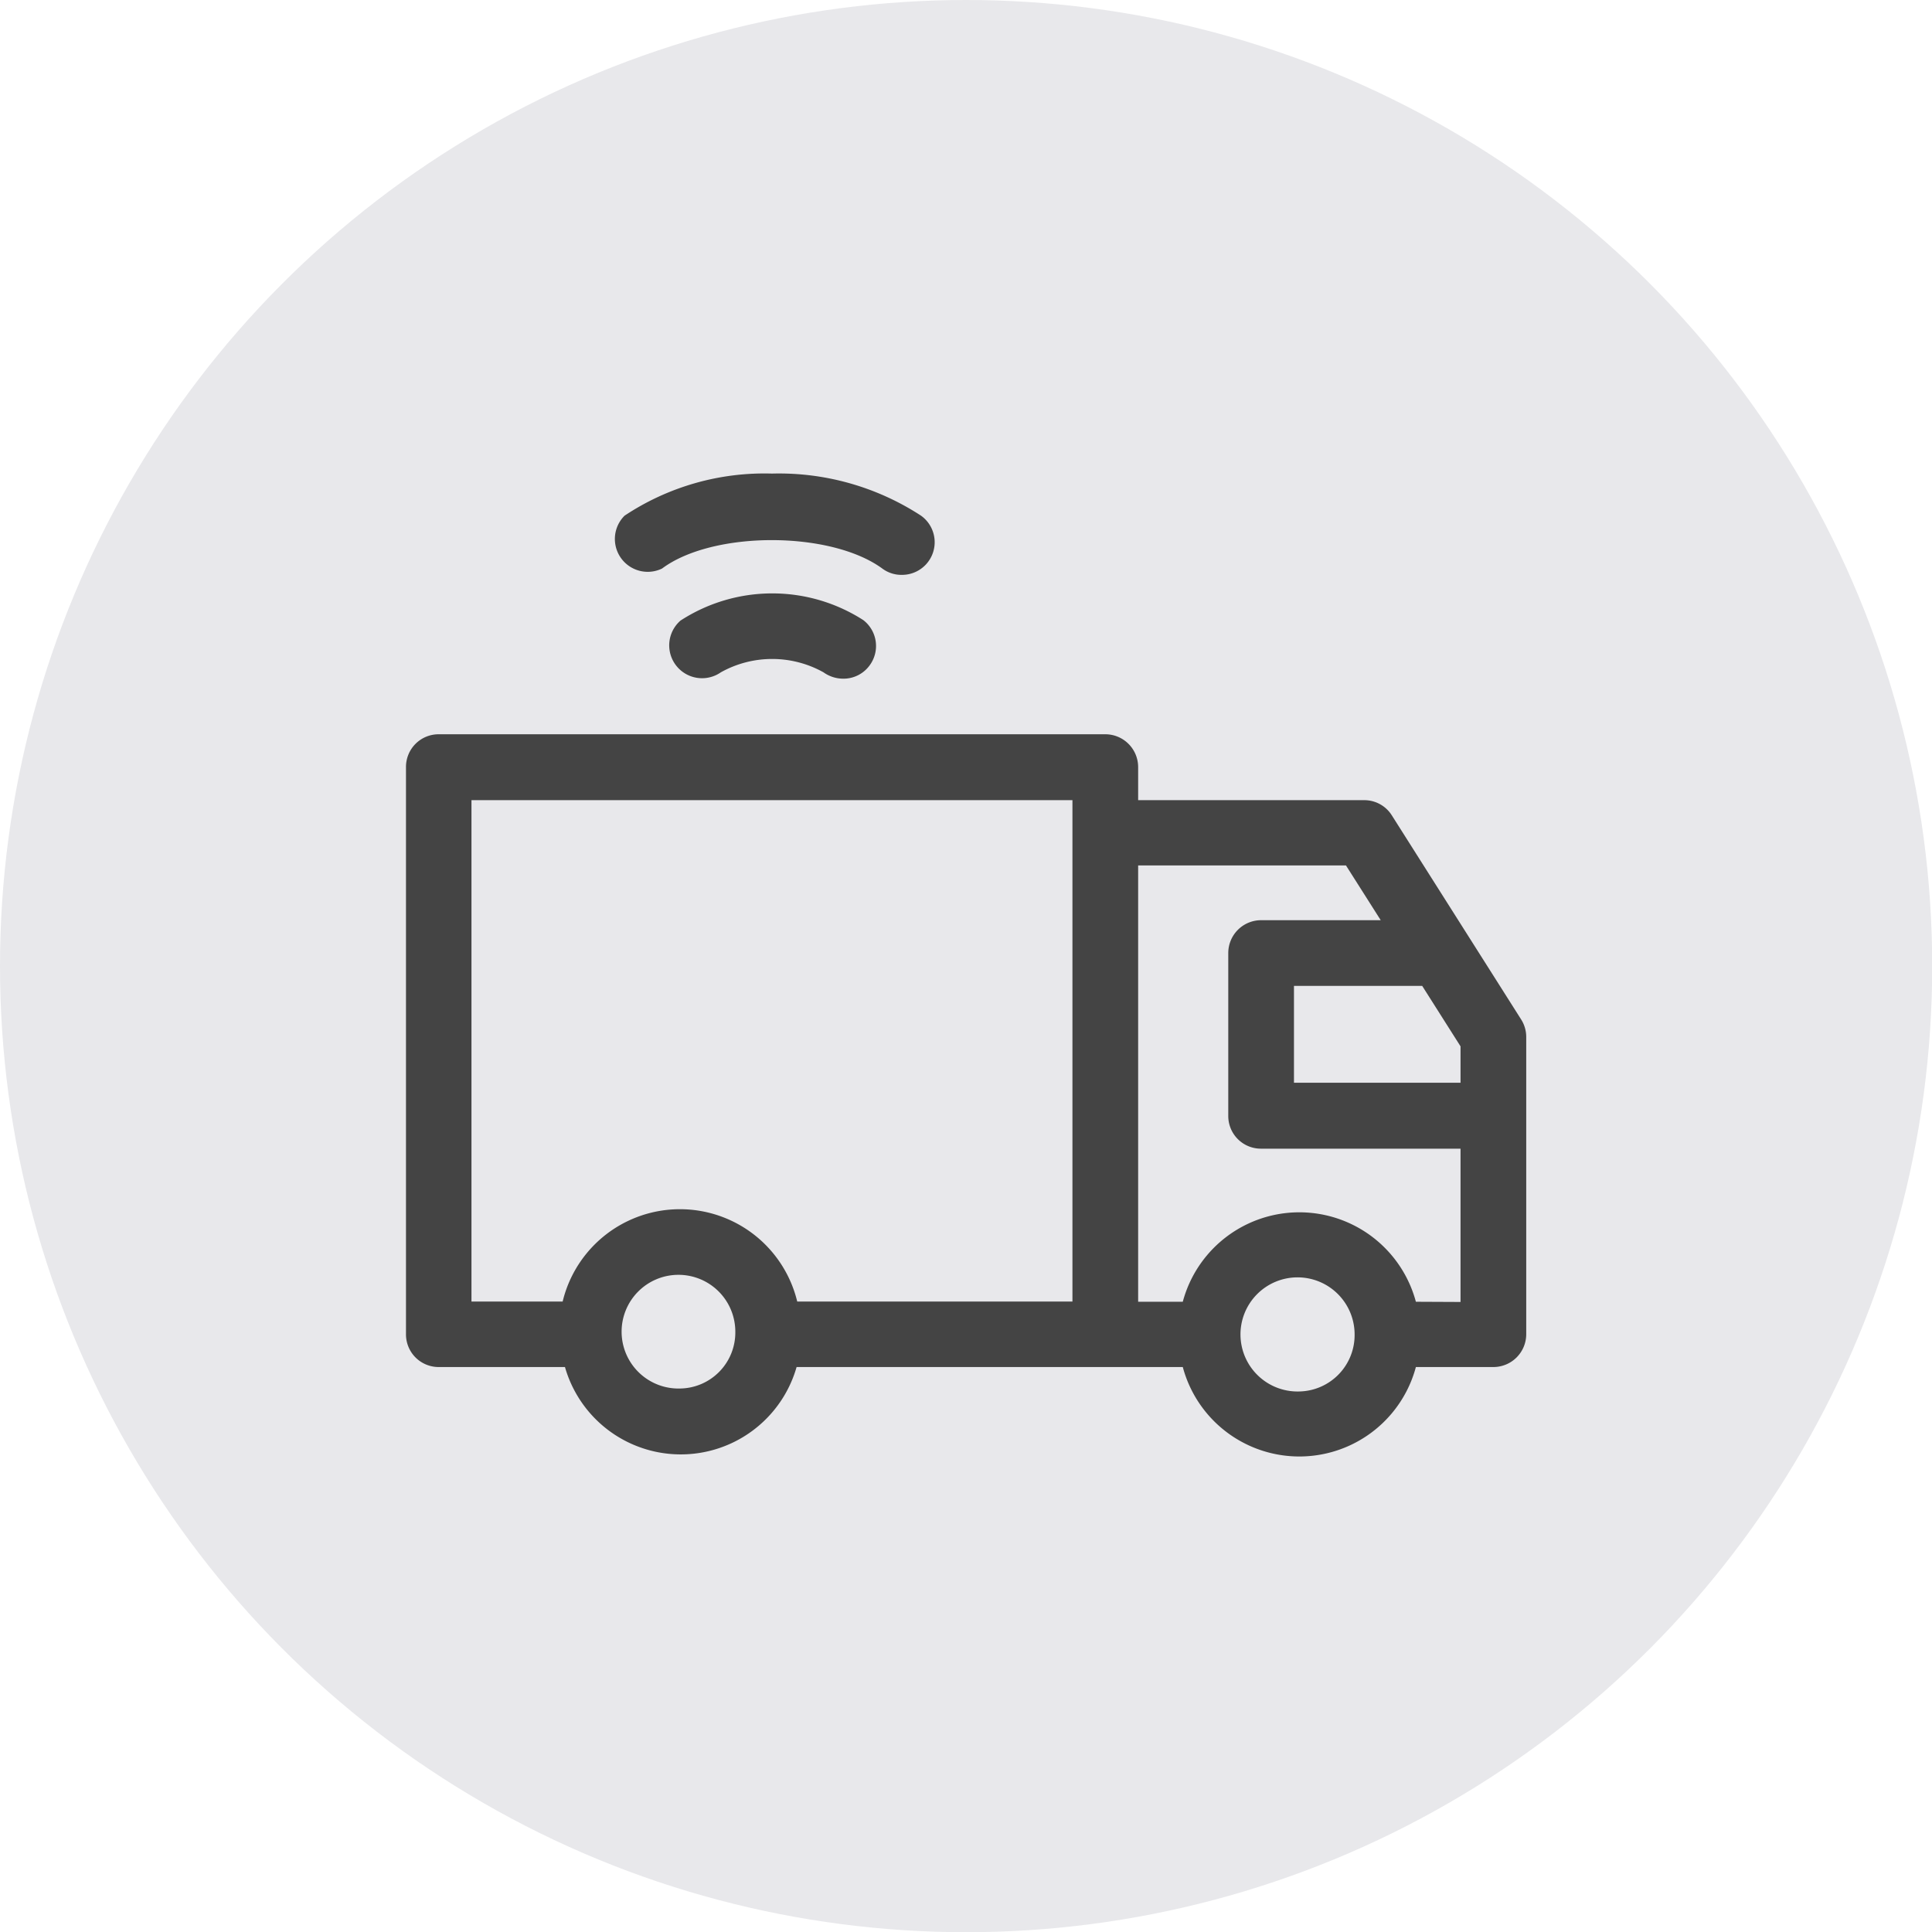 <svg xmlns="http://www.w3.org/2000/svg" viewBox="0 0 91.75 91.75"><defs><style>.cls-1{fill:#e8e8eb;}.cls-2{fill:#444;}</style></defs><title>web_v3</title><g id="圖層_2" data-name="圖層 2"><circle class="cls-1" cx="45.88" cy="45.88" r="45.88"/><path class="cls-2" d="M72.23,48.4l-6.14-9.69A1.54,1.54,0,0,0,64.78,38H54.05V36.43a1.56,1.56,0,0,0-1.56-1.56H20.83a1.55,1.55,0,0,0-1.55,1.56V63.36a1.55,1.55,0,0,0,1.55,1.56h6a5.72,5.72,0,0,0,11,0H56.17a5.73,5.73,0,0,0,11.07,0h3.68a1.56,1.56,0,0,0,1.56-1.56V49.23a1.55,1.55,0,0,0-.25-.83Zm-2.87,1.29v1.73H61.45v-4.6h6.09ZM22.39,38H50.93V61.81H37.86a5.73,5.73,0,0,0-11.14,0H22.39Zm9.9,27.94a2.7,2.7,0,1,1,2.63-2.7,2.66,2.66,0,0,1-2.63,2.7Zm29.42.14a2.71,2.71,0,1,1,2.62-2.71,2.68,2.68,0,0,1-2.62,2.71Zm5.53-4.26a5.73,5.73,0,0,0-11.07,0H54.05V41.1h9.87l1.65,2.6H59.89a1.56,1.56,0,0,0-1.56,1.56V53a1.55,1.55,0,0,0,1.56,1.55h9.47v7.28Zm0,0"/><path class="cls-2" d="M32.33,29.46a1.56,1.56,0,0,0,1.9,2.47,5,5,0,0,1,4.88,0,1.61,1.61,0,0,0,.93.3,1.53,1.53,0,0,0,1.25-.62A1.55,1.55,0,0,0,41,29.45a8,8,0,0,0-8.65,0Zm0,0"/><path class="cls-2" d="M31.44,27c2.41-1.8,8-1.8,10.46,0a1.51,1.51,0,0,0,.92.3,1.55,1.55,0,0,0,.92-2.81,12.35,12.35,0,0,0-7.08-2h0a12,12,0,0,0-7,2A1.56,1.56,0,0,0,31.44,27Zm0,0"/></g></svg>